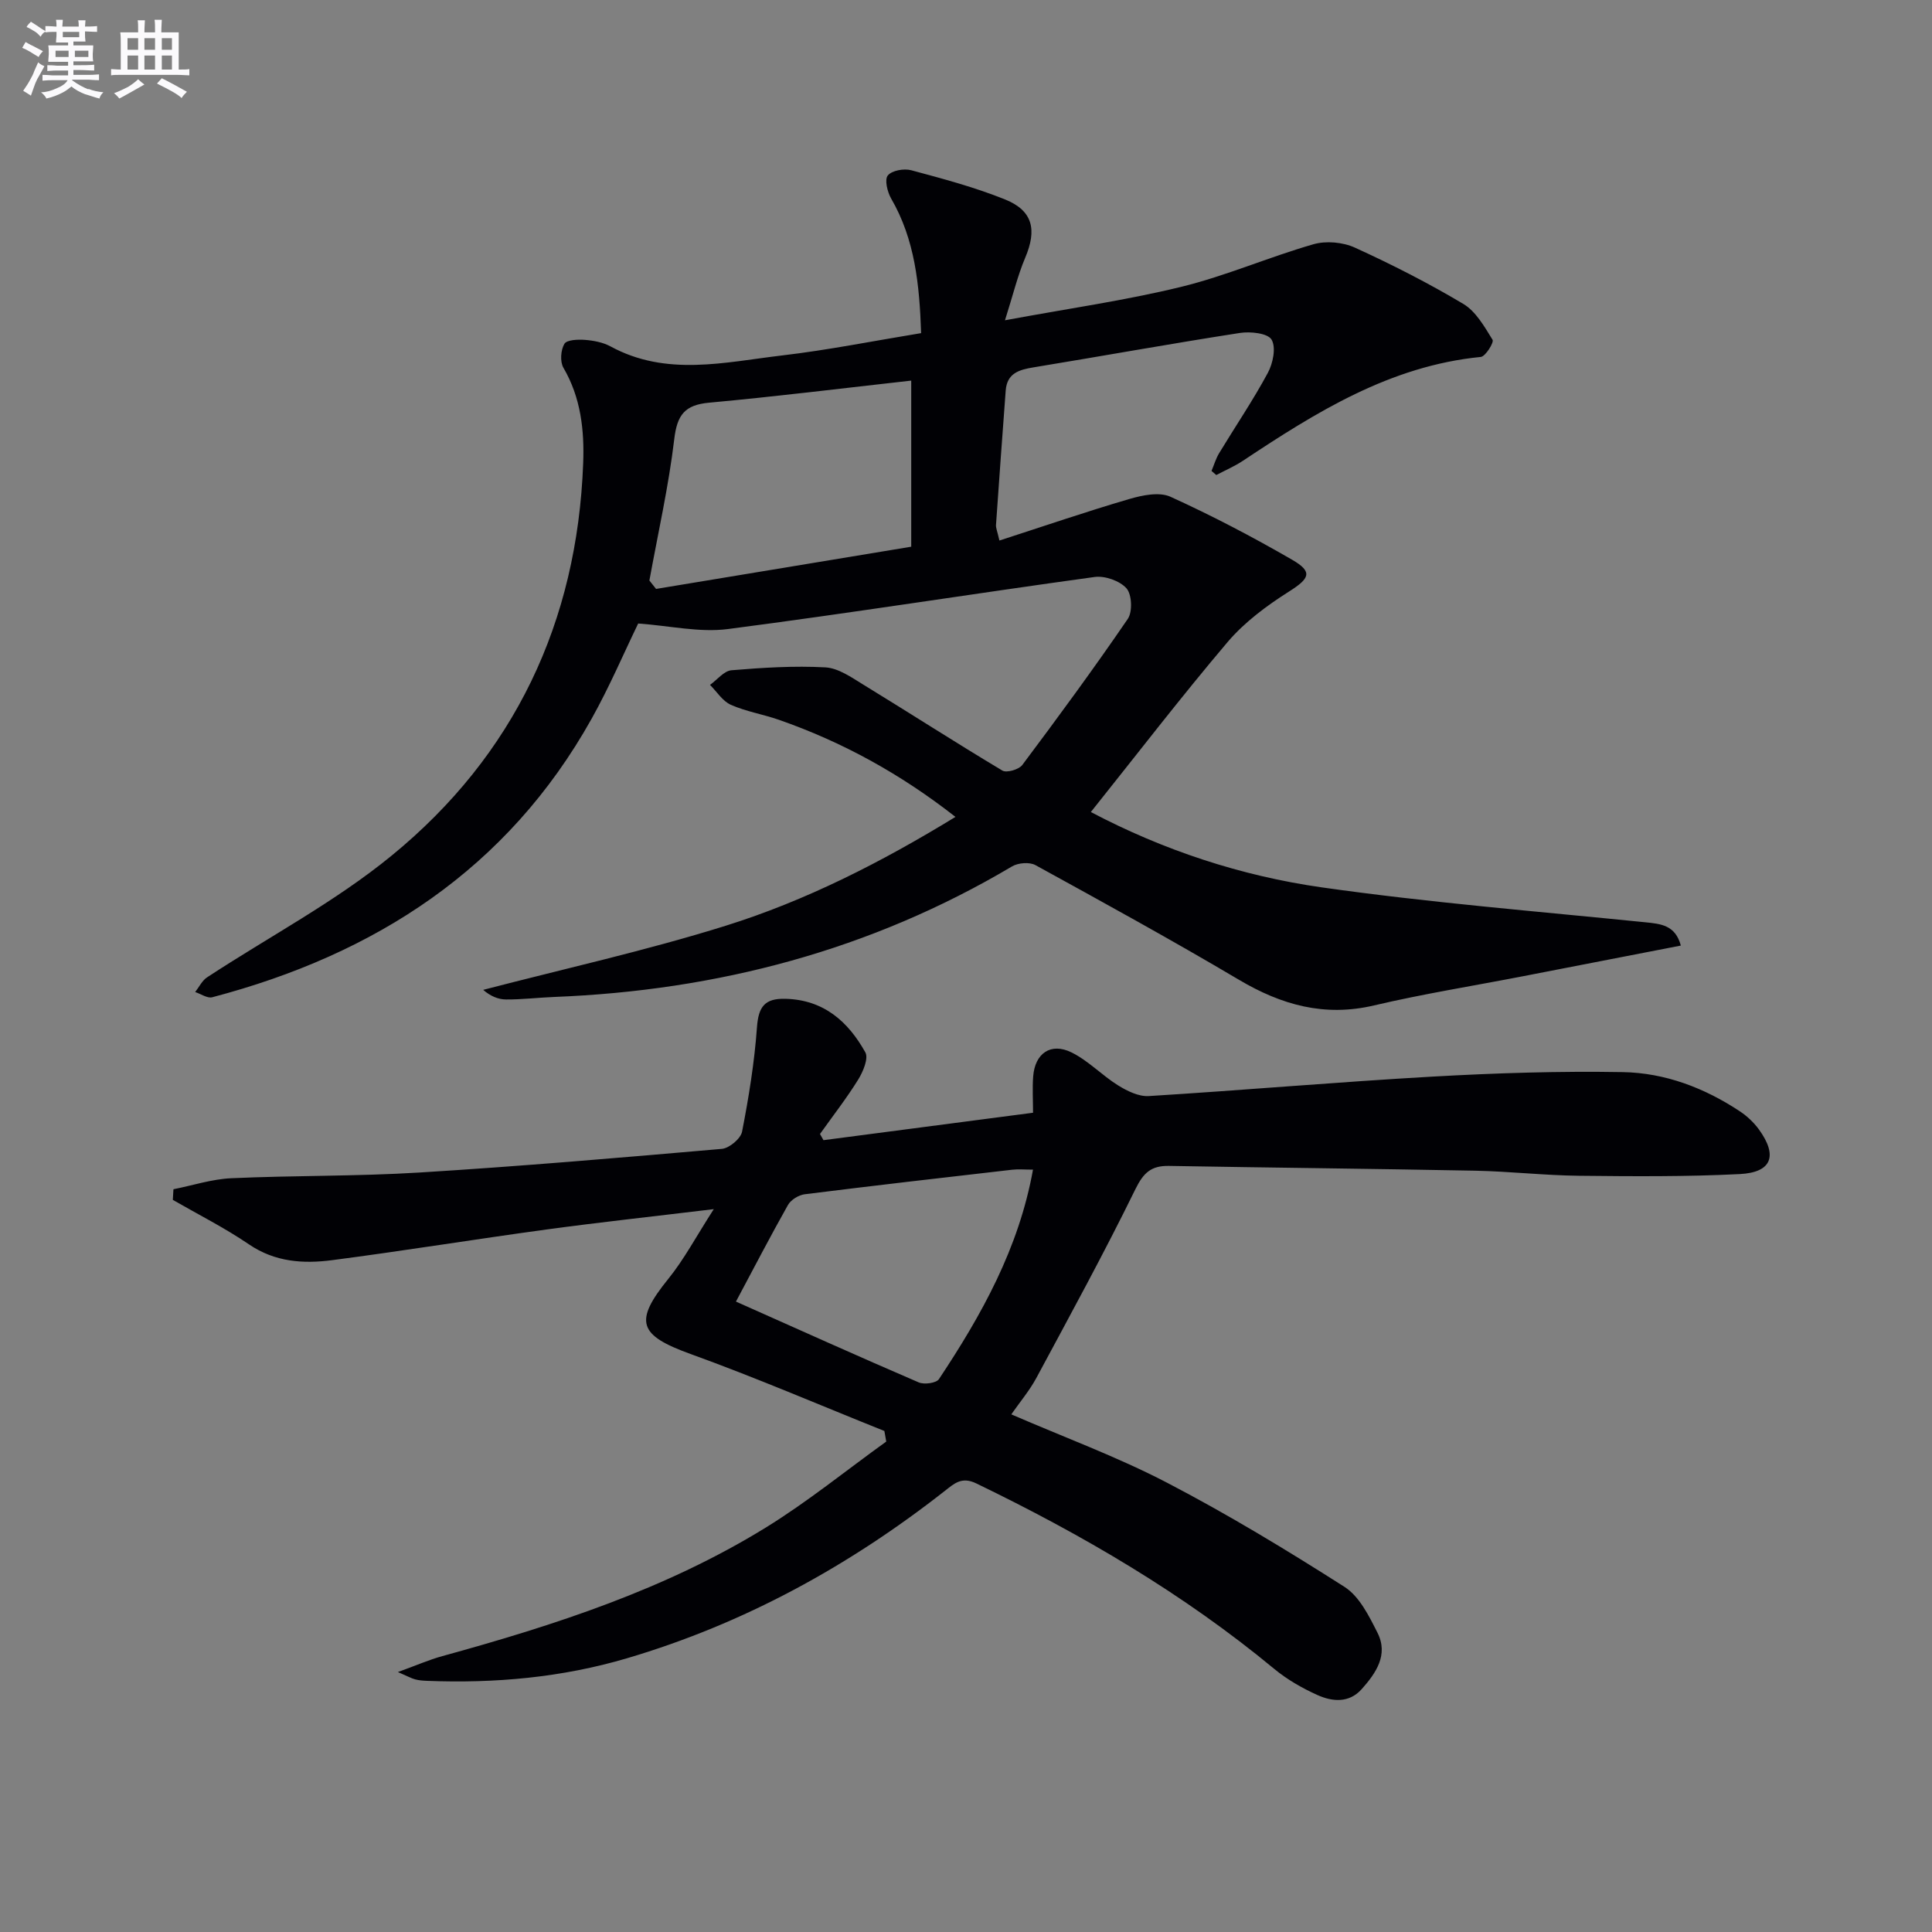 <svg enable-background="new 0 0 400 400" viewBox="0 0 400 400" xmlns="http://www.w3.org/2000/svg"><rect x="0" y="0" width="400" height="400" fill="#808080" stroke="none"/><path d="m225.85 168.12c14.96 7.89 31.09 13.23 47.87 15.61 22.18 3.15 44.54 4.95 66.84 7.21 3.3.33 6.3.58 7.44 4.83-11.02 2.14-21.88 4.25-32.74 6.36-10.26 1.99-20.6 3.64-30.77 6.03-10.27 2.42-19.17-.09-27.98-5.31-13.87-8.21-28.01-15.98-42.14-23.74-1.23-.67-3.58-.48-4.84.27-29.24 17.35-61.02 25.7-94.81 27.03-3.32.13-6.63.54-9.95.52-1.62-.01-3.24-.69-4.73-1.99 16.74-4.36 33.67-8.11 50.16-13.26 16.63-5.2 32.18-13.11 47.62-22.55-11.46-8.97-23.46-15.53-36.55-20.1-3.29-1.15-6.8-1.71-9.96-3.11-1.71-.76-2.89-2.71-4.31-4.12 1.48-1.06 2.89-2.9 4.45-3.03 6.45-.54 12.96-.95 19.41-.6 2.69.14 5.41 2.06 7.87 3.57 9.63 5.89 19.12 12.01 28.8 17.8.88.52 3.41-.21 4.12-1.15 7.46-9.96 14.83-19.99 21.85-30.26 1-1.47.85-5.05-.27-6.32-1.39-1.56-4.48-2.65-6.62-2.35-25.32 3.48-50.57 7.49-75.91 10.78-5.89.76-12.07-.69-18.57-1.15-2.97 6.12-5.95 13.12-9.65 19.73-17.39 31.11-44.79 48.76-78.53 57.65-1.01.27-2.35-.69-3.54-1.08.81-1.03 1.42-2.36 2.46-3.04 12.76-8.38 26.47-15.59 38.21-25.2 25.4-20.78 38.43-48.35 39.66-81.23.26-6.81-.47-13.59-4.09-19.78-.73-1.26-.56-3.67.2-4.95.5-.85 2.82-.93 4.28-.82 1.79.14 3.72.51 5.27 1.35 11.57 6.3 23.64 3.27 35.54 1.87 9.52-1.12 18.94-3.01 28.77-4.62-.35-10.09-1.28-19.36-6.2-27.85-.79-1.37-1.41-3.92-.7-4.79.84-1.04 3.36-1.49 4.86-1.08 6.55 1.76 13.16 3.52 19.43 6.05 5.77 2.33 6.61 6.29 4.15 12.08-1.57 3.71-2.51 7.68-4.18 12.93 13.2-2.45 24.98-4.11 36.47-6.92 9.29-2.27 18.17-6.17 27.39-8.82 2.61-.75 6.1-.44 8.59.7 7.66 3.49 15.21 7.34 22.44 11.65 2.61 1.56 4.38 4.71 6.06 7.43.33.53-1.46 3.45-2.44 3.55-18.79 1.85-34.12 11.45-49.28 21.52-1.72 1.14-3.65 1.96-5.48 2.93-.33-.28-.66-.57-.99-.85.52-1.22.89-2.53 1.57-3.66 3.36-5.55 7.02-10.94 10.09-16.64 1.07-1.98 1.74-5.27.77-6.89-.79-1.33-4.37-1.71-6.53-1.38-14.26 2.21-28.46 4.78-42.7 7.12-3 .49-5.54 1.19-5.81 4.81-.69 9.28-1.37 18.56-2.01 27.84-.04.61.26 1.25.71 3.21 9.13-2.95 17.96-5.98 26.91-8.6 2.7-.79 6.2-1.51 8.51-.46 8.6 3.91 17 8.31 25.18 13.04 4.36 2.52 3.62 3.88-.64 6.58-4.59 2.91-9.17 6.3-12.67 10.4-9.68 11.41-18.79 23.28-28.36 35.25zm-91.4-47.93c.46.58.92 1.16 1.38 1.74 17.7-2.93 35.41-5.86 52.83-8.74 0-12.33 0-23.41 0-34.39-14.16 1.58-27.98 3.3-41.84 4.57-5.05.46-6.63 2.53-7.22 7.53-1.17 9.83-3.38 19.54-5.15 29.29z" fill="#010105"/><path d="m209.38 292.83c10.93 4.74 21.87 8.76 32.13 14.09 12.63 6.57 24.85 13.97 36.86 21.63 3.07 1.96 5.08 6.03 6.83 9.51 2.3 4.56-.33 8.35-3.28 11.66-2.62 2.93-6.09 2.61-9.2 1.2-3.14-1.42-6.25-3.2-8.9-5.39-18.84-15.6-39.76-27.8-61.7-38.41-3.02-1.46-4.56.03-6.51 1.56-19.82 15.54-41.55 27.48-65.78 34.64-13.52 4-27.37 5.23-41.41 4.68-.82-.03-1.66-.09-2.45-.3-.77-.2-1.49-.61-3.59-1.52 3.79-1.37 6.44-2.54 9.2-3.3 23.3-6.41 46.24-13.84 66.96-26.61 8.68-5.35 16.65-11.84 24.95-17.81-.13-.73-.26-1.46-.39-2.19-13.36-5.35-26.6-11.05-40.13-15.94-10.78-3.9-11.78-6.69-4.6-15.56 3.27-4.04 5.74-8.73 9.41-14.43-12.67 1.53-23.66 2.72-34.61 4.21-14.81 2.02-29.56 4.42-44.38 6.35-5.96.78-11.84.41-17.23-3.26-5.02-3.42-10.5-6.18-15.78-9.22.04-.73.08-1.47.13-2.2 3.99-.79 7.96-2.1 11.98-2.28 12.97-.59 25.98-.38 38.93-1.18 20.9-1.29 41.78-3.08 62.64-4.9 1.54-.14 3.9-2.12 4.18-3.57 1.39-7.14 2.56-14.36 3.08-21.6.31-4.23 1.57-6.02 5.91-5.9 7.94.21 12.98 4.73 16.53 11.09.69 1.24-.47 4-1.47 5.62-2.42 3.9-5.26 7.54-7.92 11.28.24.43.48.86.72 1.28 14.28-1.87 28.57-3.74 43.39-5.68 0-2.64-.16-5.1.03-7.54.37-4.76 3.65-7.06 7.93-4.95 3.5 1.72 6.32 4.76 9.67 6.84 1.87 1.16 4.26 2.33 6.33 2.2 19.59-1.21 39.14-2.92 58.74-4.03 13.12-.74 26.28-1.16 39.41-.93 8.73.15 16.91 3.26 24.25 8.13 1.49.99 2.89 2.31 3.94 3.76 3.92 5.42 2.67 8.88-3.98 9.22-11.1.56-22.23.47-33.35.35-7.15-.08-14.29-.91-21.44-1.05-21.14-.41-42.28-.62-63.41-.99-3.61-.06-5.23 1.36-6.91 4.78-6.48 13.24-13.57 26.19-20.56 39.19-1.4 2.57-3.33 4.86-5.15 7.47zm-57.01-23.35c13.01 5.79 25.38 11.37 37.84 16.73 1.14.49 3.64.15 4.19-.68 8.81-13.26 16.53-27.05 19.47-43.37-1.72 0-3.03-.13-4.32.02-14.33 1.64-28.65 3.29-42.96 5.08-1.24.16-2.83 1.14-3.44 2.2-3.66 6.49-7.09 13.11-10.78 20.02z" fill="#010105"/><g fill="#fbfafc"><path d="m6.8 9.5c.6.3 1.3.7 2.1 1.1-.4.4-.7.8-.9 1.2-.7-.4-1.3-.8-1.8-1.1s-1.1-.6-1.6-.8c.2-.4.5-.8.7-1.2.4.2.8.5 1.5.8zm.9 6.9c-.3.6-.5 1.1-.7 1.7s-.4 1.1-.6 1.7c-.6-.4-1.1-.7-1.6-1 .7-1 1.2-1.8 1.5-2.4.3-.5.6-1.1.8-1.7.3-.6.5-1.2.8-1.8.3.3.8.6 1.3.8-.7 1.3-1.2 2.2-1.5 2.7zm.1-11c.4.3 1 .7 1.7 1.1-.5.2-.8.6-1.1 1.1-.5-.6-1-1-1.4-1.2s-.9-.6-1.5-.8c.2-.4.5-.7.9-1.1.5.3.9.6 1.4.9zm10.5 13c1 .4 2 .6 3.1.7-.4.4-.7.8-.8 1.3-.9-.2-1.9-.6-3-.9-1-.4-2-.9-2.8-1.6-.5.4-1.1.9-1.9 1.3s-1.9.9-3.3 1.2c-.1-.3-.5-.8-1.1-1.3 1 0 2.1-.3 3.2-.8 1.2-.5 1.9-1 2.3-1.7h-3.2c-.4 0-1 0-2 .1v-1.2c1 0 1.7.1 2 .1h3.3v-1h-2.3c-.2 0-.9 0-2 .1v-1.2c1.2 0 1.9.1 2 .1h2.3v-.8h-4.1c0-.7.1-1.2.1-1.6 0-.5 0-1.1-.1-1.8h4.1v-.6h-2.5c0-.6.1-1.1.1-1.6v-.6h-.5c-.4 0-1 0-1.8.1v-1.3c1.2 0 1.9.1 2.1.1h.2c0-.3 0-.8-.1-1.4h1.4c0 .6-.1 1-.1 1.4h3.4c0-.4 0-.8-.1-1.3h1.5c0 .4-.1.9-.1 1.3.7 0 1.5 0 2.5-.1v1.2c-1 0-1.8-.1-2.5-.1v.6c0 .3 0 .8.1 1.5h-2.5v.8h4.1c0 .7-.1 1.3-.1 1.8s0 1 .1 1.5h-4.1v.8h1.4c.8 0 1.8 0 2.9-.1v1.2c-1 0-1.9-.1-2.8-.1h-1.5v1h3.2c.3 0 1 0 2.1-.1v1.2c-1.1 0-1.8-.1-2.1-.1h-3.4l-.1.1c1.4 1 2.4 1.5 3.4 1.9zm-4.1-6.6v-1.3h-2.7v1.3zm2.2-4.1v-1.1h-3.4v1.1zm1.9 4.1v-1.3h-2.8v1.3z"/><path d="m37 6.7v2.3 5.4c1 0 1.8 0 2.2-.1v1.3c-.6 0-1.5-.1-2.5-.1h-11.9c-.7 0-1.3 0-1.8.1v-1.3c.5 0 1.1.1 2 .1v-5.2c0-1 0-1.8-.1-2.5h3.7c0-1.3 0-2.1-.1-2.5h1.5c0 .4-.1 1.3-.1 2.5h2.2c0-1.2 0-2.1-.1-2.6h1.5c0 .4-.1 1.3-.1 2.6zm-12.3 13.7c-.3-.4-.7-.8-1.1-1.1 1.1-.4 2.1-.9 2.9-1.3.8-.5 1.5-1 2.1-1.6.4.4.9.8 1.3 1.1-2.5 1.4-4.2 2.4-5.2 2.9zm3.9-10.1v-2.4h-2.2v2.4zm0 4.1v-2.9h-2.2v2.9zm3.5-4.1v-2.4h-2.2v2.4zm0 4.1v-2.9h-2.2v2.9zm.4 2.9 1-1.1c.6.3 1.4.7 2.5 1.3s2 1.1 2.7 1.5c-.4.4-.8.8-1.1 1.3-.8-.8-2.5-1.7-5.1-3zm3.1-7v-2.4h-2.1v2.4zm0 4.1v-2.9h-2.1v2.9z"/></g></svg>
